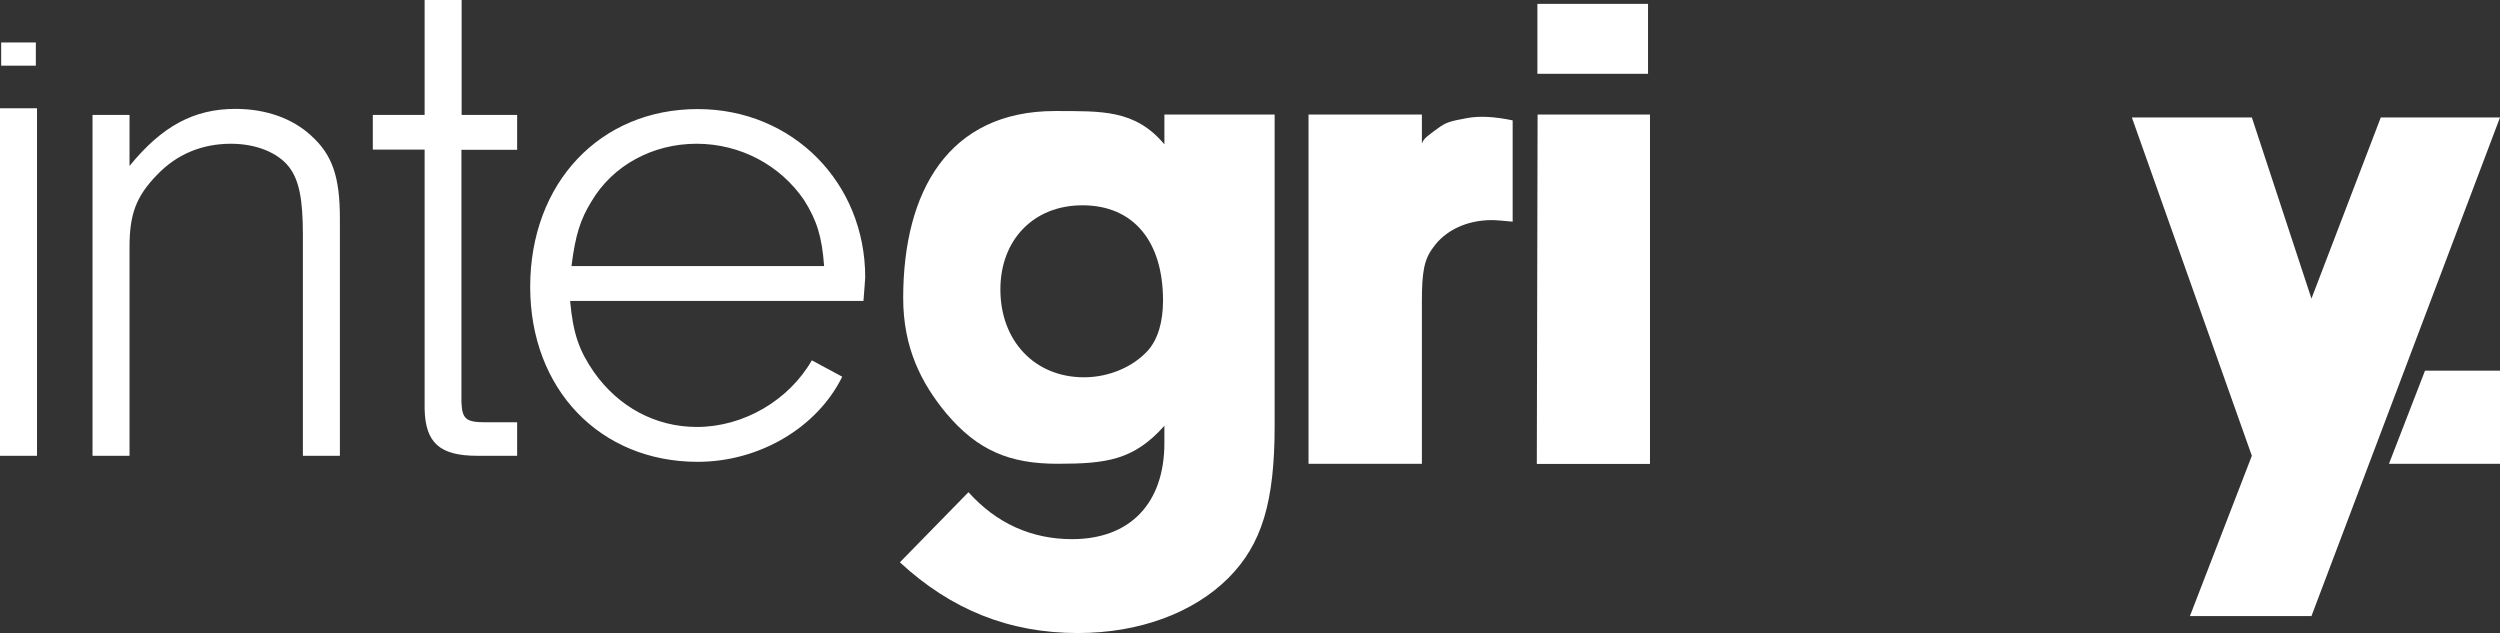 <?xml version="1.0" encoding="utf-8"?>
<!-- Generator: Adobe Illustrator 24.0.3, SVG Export Plug-In . SVG Version: 6.00 Build 0)  -->
<svg fill="#fff"  version="1.1" id="Layer_1" xmlns="http://www.w3.org/2000/svg" xmlns:xlink="http://www.w3.org/1999/xlink" x="0px" y="0px"
	 viewBox="0 0 1283.5 325" style="enable-background:new 0 0 1283.5 325;" xml:space="preserve">
<rect x="0" y="0" width="1283.5" height="325" fill="#333333" stroke="none"/>
<style type="text/css">
</style>
<title>Powerpoint</title>
<desc>Created with Sketch.</desc>
<g id="Powerpoint">
	<path id="gritty" fill="#fff" class="st0" d="M1283.5,190.3v47.8h-57l18.5-47.8H1283.5z M846.1,2v35.9h-56.8V2H846.1z M597.8,74.1V58.8h56.6
		v159.8c0,39-6.5,60.8-23.7,78.1c-18,18-45.9,28.3-77.3,28.3c-35.2,0-65-11.9-91.4-36.3l35.2-36c14.5,16.1,32.5,24.1,53.2,24.1
		c29.8,0,47.4-18.4,47.4-49.4v-8.8c-15.7,17.6-29.6,19.5-54.9,19.5c-24.5,0-41-6.8-57.1-25.9c-13-15.7-22.1-33.9-22.1-59.2
		c0-54.8,23.3-96,78-96C565.5,57.1,582.7,56.1,597.8,74.1z M555.7,105.4c-24.9,0-42.1,17.6-42.1,43.2c0,26.4,17.6,45.1,42.9,45.1
		c13,0,25.3-5.4,32.9-13.8c5-5.7,7.7-14.5,7.7-25.6C597.1,123.7,581.8,105.4,555.7,105.4z M671.8,58.8h58.2v14.9
		c0.9-2.7,3.3-4.2,7.9-7.6s6.3-3.8,15.4-5.5c6.1-1.1,13.8-0.8,23.3,1.2v52c-4.2-0.4-8.4-0.8-10.7-0.8c-13,0-24.1,5.4-30.2,14.2
		c-4.6,6.1-5.7,12.6-5.7,27.5v83.4h-58.2V58.8z M847.1,58.8v179.4H789l0.4-179.4H847.1z M1186.7,153.3l35.6-93h61.2l-96.8,256h-62.4
		l31.8-82.3l-61.6-173.7h61.6L1186.7,153.3z"/>
	<path id="inte" fill="#fff" class="st1" d="M19,55.6V234H0V55.6H19z M0.6,21.8h17.8v11.9H0.6V21.8z M47.5,59h19v26.2
		c16.7-20.5,33.1-29.3,54.4-29.3c15.6,0,29.3,4.9,38.8,13.7c11,9.9,14.8,21.3,14.8,42.6V234h-19V120.6c0-18.3-1.9-28.2-7.2-35
		c-5.7-7.2-16.7-11.8-29.7-11.8c-14.8,0-27.8,5.3-38,16c-10.7,11-14.1,20.2-14.1,36.9V234h-19V59z M236.9,76.8v129.7
		c0.4,8.7,2.3,10.3,12.6,10.3h16V234h-20.5c-19.4,0-26.6-6.8-27-24V76.8h-26.6V59h26.6V0h19v59h28.5v17.9H236.9z M443.3,154.5H292.7
		c1.5,16.7,4.6,25.5,12.2,36.5c12.6,17.9,31.6,28.2,52.9,28.2c24,0,47.2-13.7,59-34.2l15.6,8.4c-12.9,26.2-42.6,43.7-74.2,43.7
		c-50.2,0-86-37.3-86-89.8c0-53.3,35.8-91.3,86-91.3c48.7,0,86,37.7,86,86.4C444.1,144.6,443.7,149.1,443.3,154.5z M293.4,136.6
		h129.7c-1.1-15.2-3.8-23.6-10.3-33.9c-12.2-17.9-32.7-28.9-55.2-28.9c-22.4,0-43,11-54,29.7C298,112.6,295.4,120.6,293.4,136.6z"/>
</g>
</svg>
